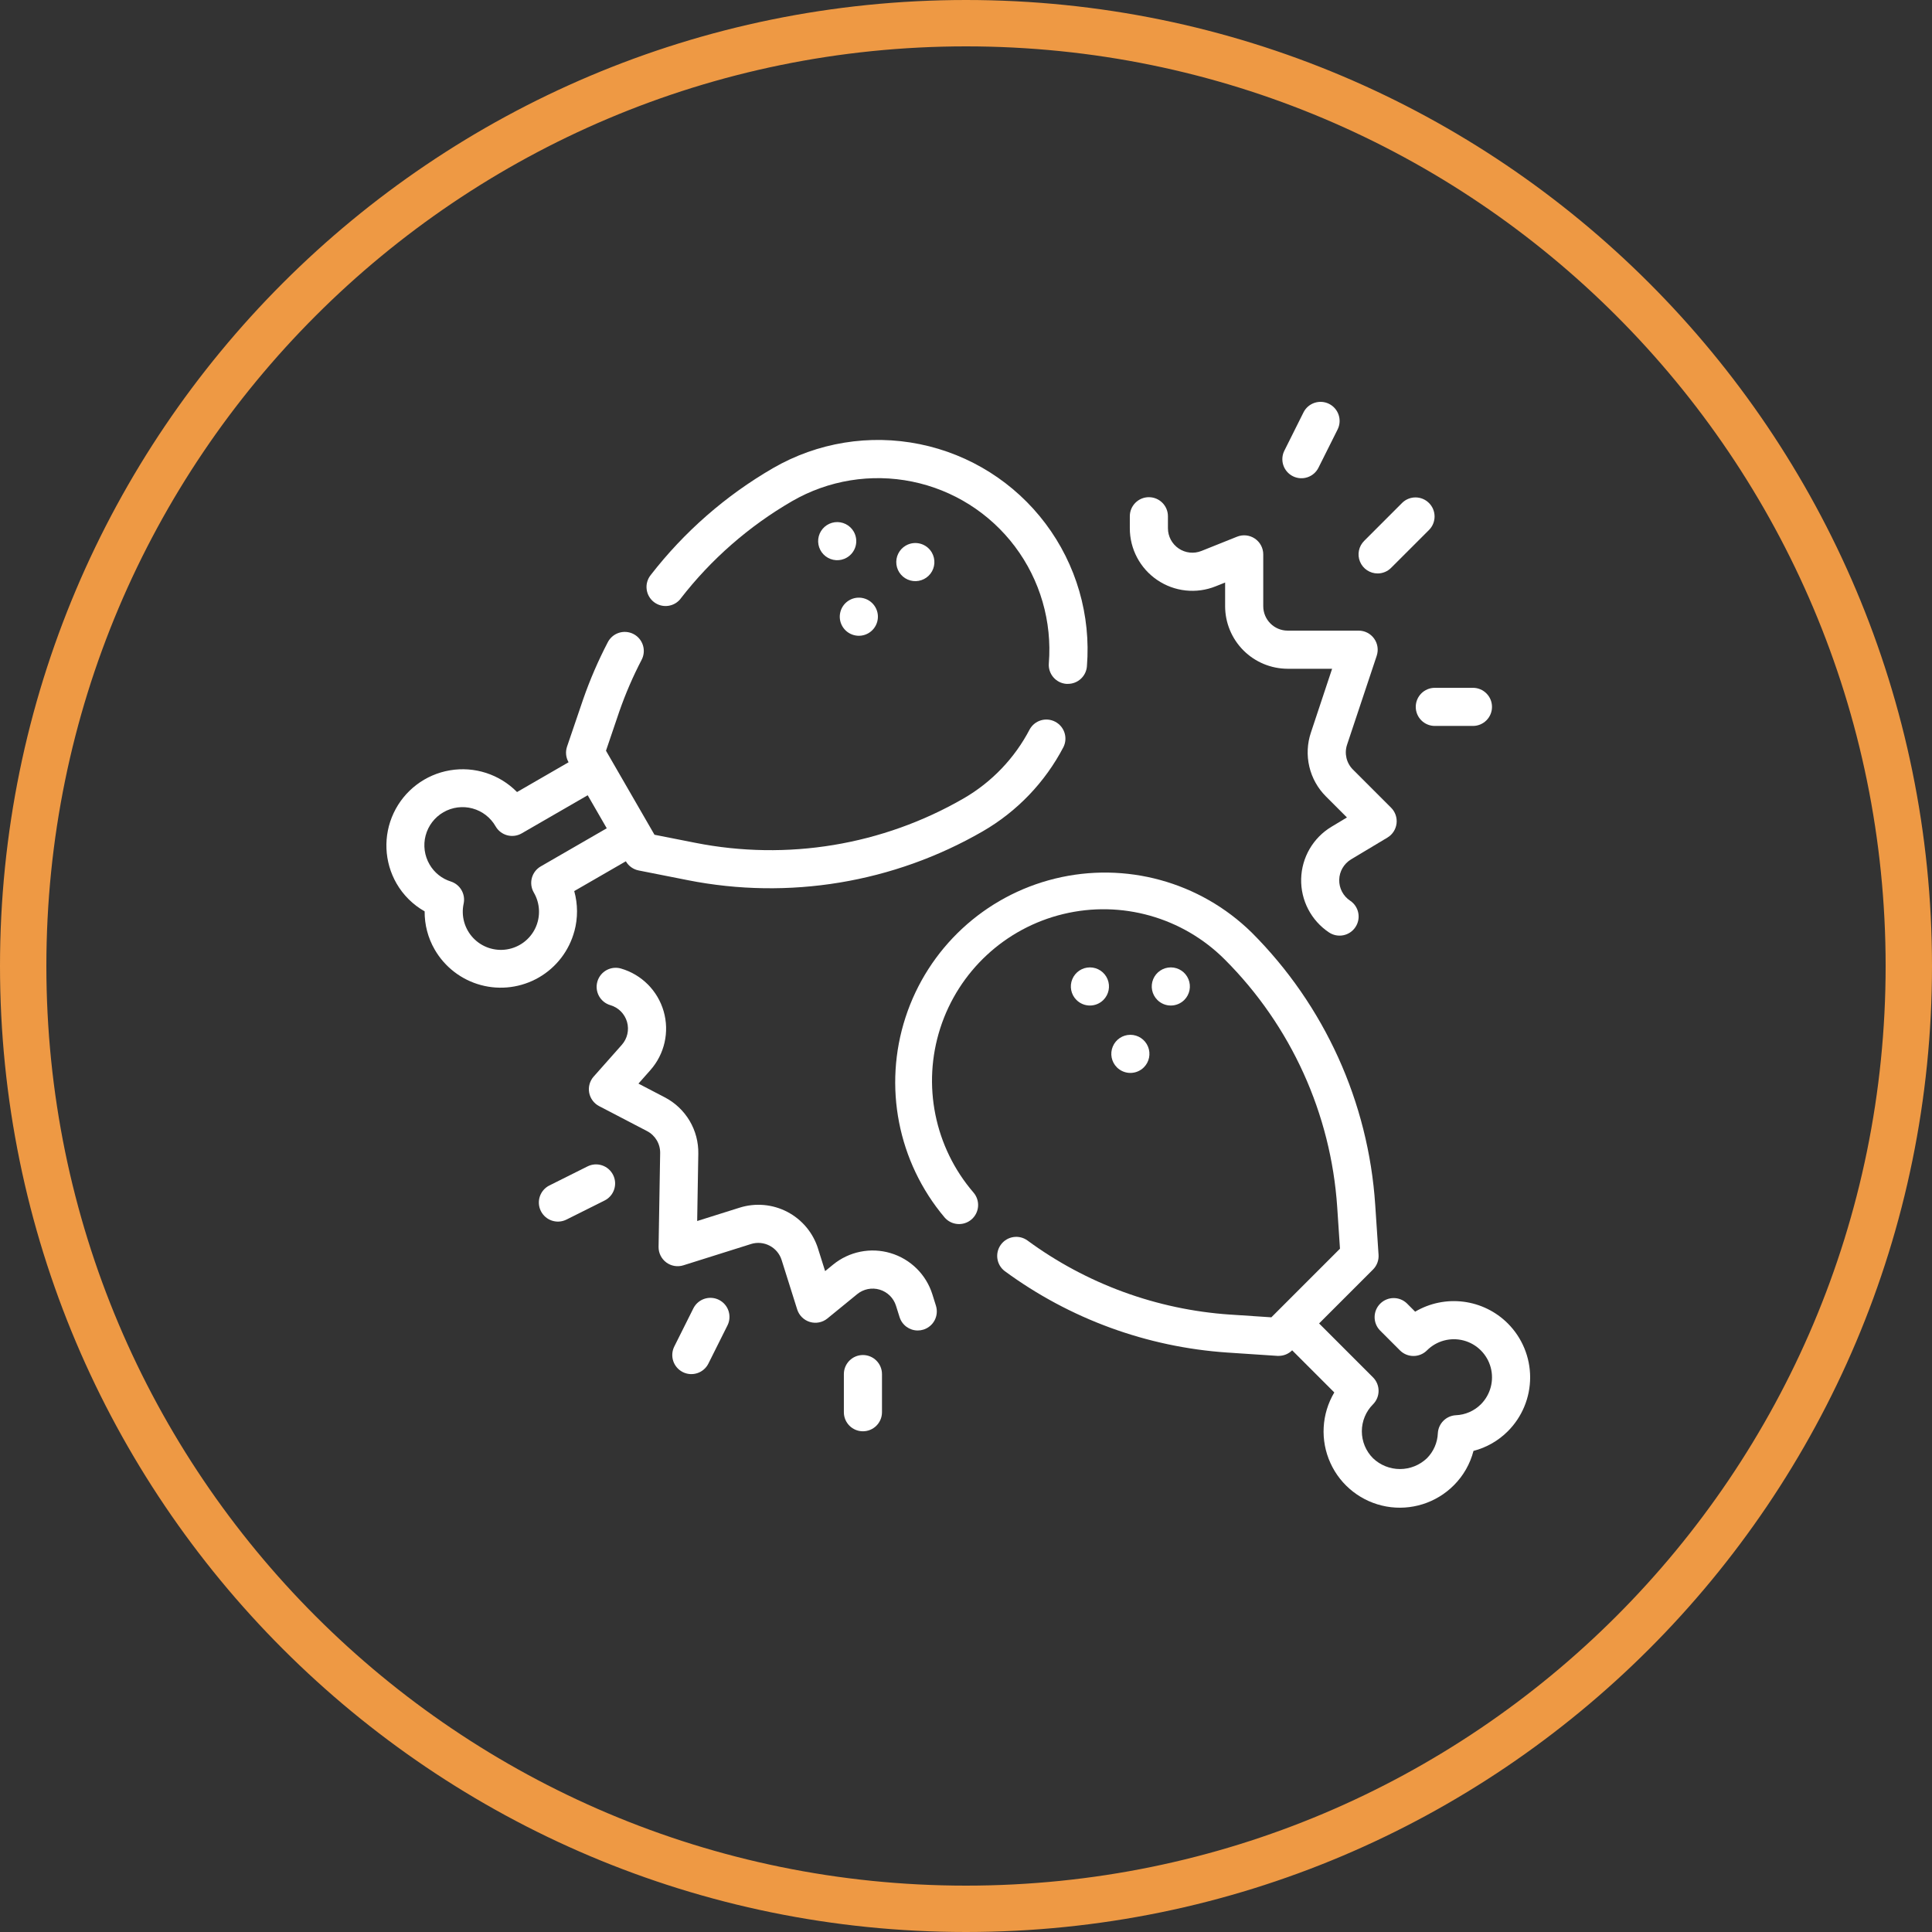 <?xml version="1.0" encoding="UTF-8"?> <svg xmlns="http://www.w3.org/2000/svg" width="125" height="125" viewBox="0 0 125 125" fill="none"><rect x="0" y="0" width="125" height="125" fill="#333333" stroke="none"/> <path d="M123.5 62.5C123.5 28.811 96.189 1.5 62.5 1.5C28.811 1.5 1.5 28.811 1.5 62.5C1.5 96.189 28.811 123.5 62.5 123.5C96.189 123.5 123.5 96.189 123.5 62.5Z" stroke="#EE9944" stroke-width="3"></path> <path d="M97.555 85.626C96.781 84.853 95.772 84.359 94.688 84.221C93.602 84.083 92.502 84.31 91.56 84.865L91.027 84.331H91.028C90.544 83.864 89.774 83.871 89.299 84.347C88.823 84.822 88.816 85.591 89.283 86.076L90.578 87.371C91.06 87.852 91.841 87.852 92.323 87.371C92.946 86.747 93.854 86.504 94.705 86.732C95.556 86.96 96.222 87.626 96.449 88.477C96.677 89.329 96.433 90.237 95.81 90.86C95.379 91.289 94.802 91.54 94.195 91.565C93.565 91.598 93.061 92.102 93.028 92.732C93.003 93.34 92.751 93.916 92.323 94.347C91.852 94.796 91.227 95.047 90.578 95.047C89.928 95.047 89.303 94.796 88.833 94.347C88.371 93.885 88.111 93.258 88.111 92.604C88.111 91.95 88.371 91.322 88.833 90.86C89.314 90.378 89.314 89.597 88.833 89.115L85.345 85.626L88.833 82.138V82.139C89.085 81.887 89.216 81.539 89.192 81.184L88.976 77.947C88.534 71.302 85.694 65.044 80.985 60.335C77.633 57.048 72.82 55.728 68.261 56.845C63.701 57.961 60.042 61.355 58.588 65.819C57.133 70.282 58.089 75.18 61.115 78.769C61.56 79.285 62.339 79.343 62.856 78.898C63.104 78.684 63.257 78.381 63.281 78.055C63.305 77.728 63.199 77.406 62.985 77.157C60.465 74.228 59.65 70.197 60.836 66.519C62.022 62.84 65.036 60.044 68.794 59.138C72.551 58.231 76.508 59.345 79.241 62.078C83.529 66.365 86.115 72.063 86.518 78.112L86.696 80.79L82.256 85.23L79.578 85.052V85.053C74.842 84.731 70.296 83.067 66.472 80.256C65.923 79.861 65.159 79.982 64.758 80.527C64.358 81.071 64.47 81.837 65.01 82.243C69.213 85.331 74.207 87.158 79.411 87.51L82.647 87.725H82.73C83.057 87.725 83.371 87.596 83.602 87.364L86.329 90.091H86.329C85.501 91.482 85.408 93.192 86.081 94.664C86.753 96.137 88.106 97.186 89.7 97.471C91.293 97.756 92.926 97.241 94.067 96.093C94.68 95.479 95.118 94.712 95.335 93.873C96.175 93.656 96.942 93.217 97.555 92.603C98.48 91.678 99 90.424 99 89.115C99 87.806 98.48 86.552 97.555 85.626L97.555 85.626Z" fill="white"></path> <path d="M71.39 64.696C71.742 64.344 71.848 63.813 71.657 63.352C71.466 62.891 71.016 62.59 70.518 62.59C70.019 62.59 69.569 62.891 69.378 63.352C69.187 63.813 69.293 64.344 69.645 64.696C70.127 65.178 70.908 65.178 71.39 64.696Z" fill="white"></path> <path d="M76.624 64.696C76.977 64.344 77.082 63.813 76.891 63.352C76.701 62.891 76.251 62.59 75.752 62.59C75.253 62.59 74.803 62.891 74.612 63.352C74.421 63.813 74.527 64.344 74.88 64.696C75.361 65.178 76.142 65.178 76.624 64.696H76.624Z" fill="white"></path> <path d="M74.007 69.057C74.36 68.704 74.465 68.174 74.274 67.713C74.083 67.252 73.634 66.952 73.135 66.952C72.636 66.952 72.187 67.252 71.996 67.713C71.804 68.174 71.91 68.704 72.262 69.057C72.493 69.288 72.808 69.418 73.135 69.418C73.462 69.418 73.776 69.288 74.007 69.057Z" fill="white"></path> <path d="M44.035 38.731C46.009 36.182 48.458 34.041 51.248 32.425C53.595 31.068 56.358 30.618 59.014 31.159C61.67 31.699 64.037 33.194 65.666 35.36C67.296 37.527 68.076 40.215 67.859 42.918C67.804 43.596 68.31 44.191 68.989 44.246H69.091H69.09C69.734 44.248 70.272 43.754 70.323 43.112C70.589 39.809 69.636 36.523 67.644 33.875C65.652 31.226 62.76 29.399 59.512 28.738C56.265 28.076 52.889 28.627 50.019 30.285C46.955 32.059 44.263 34.412 42.095 37.212C41.891 37.469 41.798 37.798 41.838 38.124C41.877 38.45 42.045 38.747 42.304 38.949C42.563 39.151 42.892 39.242 43.218 39.2C43.544 39.159 43.84 38.989 44.04 38.729L44.035 38.731Z" fill="white"></path> <path d="M37.163 60.251C37.393 59.4 37.39 58.502 37.153 57.653L40.492 55.725C40.669 56.033 40.972 56.249 41.32 56.318L44.502 56.947L44.503 56.948C51.036 58.24 57.816 57.117 63.583 53.787C65.807 52.501 67.619 50.609 68.807 48.331C69.101 47.73 68.863 47.005 68.27 46.695C67.678 46.385 66.946 46.604 66.621 47.189C65.65 49.053 64.169 50.602 62.35 51.655C57.099 54.688 50.925 55.708 44.978 54.528L42.345 54.008L39.207 48.572L40.07 46.031C40.468 44.888 40.948 43.775 41.507 42.701C41.664 42.409 41.697 42.066 41.598 41.75C41.499 41.433 41.278 41.17 40.983 41.019C40.688 40.868 40.344 40.842 40.03 40.947C39.715 41.052 39.457 41.28 39.311 41.578C38.698 42.756 38.171 43.978 37.734 45.233L36.688 48.304H36.688C36.574 48.641 36.609 49.01 36.787 49.318L33.452 51.245C32.32 50.094 30.698 49.569 29.107 49.84C27.516 50.11 26.157 51.142 25.47 52.602C24.782 54.062 24.853 55.766 25.658 57.165C26.093 57.916 26.719 58.537 27.474 58.964C27.467 59.832 27.691 60.686 28.125 61.437C28.779 62.57 29.857 63.397 31.12 63.735C32.384 64.074 33.73 63.896 34.864 63.242C35.996 62.588 36.823 61.511 37.162 60.247L37.163 60.251ZM34.411 56.805C34.326 57.121 34.371 57.458 34.534 57.741C34.947 58.444 34.986 59.306 34.639 60.043C34.291 60.781 33.601 61.298 32.796 61.426C31.991 61.555 31.174 61.277 30.614 60.684C30.055 60.091 29.824 59.26 29.998 58.464C30.129 57.846 29.773 57.229 29.171 57.034C28.591 56.853 28.1 56.461 27.795 55.935C27.463 55.368 27.37 54.692 27.538 54.057C27.706 53.422 28.121 52.88 28.69 52.551C29.259 52.223 29.936 52.135 30.57 52.307C31.204 52.479 31.743 52.897 32.068 53.468C32.408 54.058 33.162 54.26 33.753 53.92L38.024 51.453L39.257 53.59L34.986 56.056V56.056C34.702 56.219 34.496 56.489 34.411 56.804L34.411 56.805Z" fill="white"></path> <path d="M58.605 35.298C58.173 35.548 57.934 36.033 57.999 36.528C58.064 37.023 58.421 37.429 58.902 37.558C59.384 37.687 59.896 37.513 60.2 37.118C60.504 36.722 60.539 36.182 60.29 35.75C59.949 35.16 59.195 34.958 58.605 35.299L58.605 35.298Z" fill="white"></path> <path d="M55.235 34.394C54.985 33.962 54.5 33.724 54.006 33.789C53.511 33.855 53.105 34.211 52.975 34.693C52.847 35.174 53.021 35.687 53.416 35.99C53.812 36.294 54.352 36.33 54.783 36.08C55.067 35.917 55.274 35.647 55.359 35.331C55.443 35.015 55.399 34.678 55.235 34.394L55.235 34.394Z" fill="white"></path> <path d="M55.886 38.71C56.544 38.886 56.935 39.562 56.758 40.22C56.582 40.878 55.906 41.269 55.248 41.092C54.59 40.916 54.199 40.24 54.375 39.582C54.551 38.924 55.228 38.534 55.886 38.71" fill="white"></path> <path d="M74.876 37.529C75.988 38.284 77.402 38.436 78.649 37.936L79.265 37.69V39.22C79.266 40.294 79.693 41.323 80.452 42.082C81.211 42.841 82.24 43.267 83.314 43.269H86.187L84.816 47.395C84.576 48.107 84.541 48.872 84.713 49.603C84.885 50.334 85.258 51.002 85.79 51.532L87.147 52.889L86.148 53.49H86.148C84.958 54.204 84.218 55.477 84.185 56.864C84.152 58.25 84.831 59.557 85.985 60.327C86.552 60.706 87.318 60.553 87.695 59.986C88.074 59.419 87.921 58.653 87.354 58.275C86.902 57.976 86.635 57.465 86.647 56.922C86.659 56.38 86.948 55.882 87.413 55.602L89.767 54.19H89.768C90.093 53.995 90.31 53.66 90.356 53.283C90.403 52.907 90.273 52.529 90.005 52.261L87.538 49.794C87.113 49.372 86.965 48.745 87.157 48.177L89.074 42.426H89.073C89.199 42.049 89.136 41.635 88.903 41.313C88.671 40.99 88.297 40.8 87.899 40.802H83.314C82.44 40.801 81.733 40.094 81.732 39.22V35.868C81.732 35.459 81.529 35.076 81.19 34.847C80.851 34.618 80.42 34.571 80.04 34.723L77.734 35.646C77.246 35.841 76.695 35.782 76.26 35.487C75.826 35.193 75.565 34.703 75.565 34.178V33.401C75.565 32.72 75.013 32.168 74.332 32.168C73.651 32.168 73.099 32.72 73.099 33.401V34.178C73.098 35.521 73.764 36.777 74.876 37.529L74.876 37.529Z" fill="white"></path> <path d="M60.323 83.739C59.92 82.457 58.907 81.46 57.62 81.076C56.334 80.691 54.94 80.971 53.9 81.821L53.385 82.241L52.925 80.781L52.926 80.781C52.604 79.757 51.888 78.903 50.936 78.406C49.984 77.911 48.874 77.813 47.85 78.137L45.107 79L45.18 74.65V74.65C45.195 73.898 44.999 73.157 44.615 72.511C44.23 71.865 43.672 71.339 43.004 70.994L41.307 70.109L42.079 69.238V69.237C42.999 68.199 43.323 66.762 42.938 65.429C42.554 64.096 41.513 63.053 40.181 62.665C39.526 62.474 38.842 62.85 38.651 63.505C38.461 64.159 38.837 64.844 39.491 65.034C40.011 65.186 40.417 65.594 40.568 66.114C40.717 66.635 40.591 67.196 40.231 67.601L38.41 69.655V69.654C38.158 69.939 38.051 70.323 38.12 70.697C38.19 71.07 38.427 71.391 38.764 71.566L41.862 73.18C42.394 73.456 42.724 74.01 42.712 74.609L42.61 80.669V80.67C42.604 81.066 42.789 81.441 43.106 81.678C43.423 81.915 43.836 81.985 44.214 81.866L48.587 80.489V80.488C49.42 80.227 50.308 80.689 50.571 81.522L51.578 84.719C51.701 85.11 52.01 85.414 52.402 85.531C52.794 85.648 53.219 85.563 53.535 85.303L55.461 83.73C55.867 83.398 56.411 83.289 56.914 83.439C57.416 83.589 57.812 83.978 57.97 84.479L58.203 85.219H58.203C58.364 85.732 58.84 86.082 59.378 86.082C59.504 86.082 59.629 86.063 59.748 86.025C60.06 85.927 60.321 85.709 60.472 85.419C60.623 85.129 60.653 84.791 60.555 84.479L60.323 83.739Z" fill="white"></path> <path d="M83.648 30.811C83.942 30.959 84.283 30.983 84.595 30.878C84.908 30.773 85.165 30.548 85.309 30.252L86.543 27.785C86.847 27.176 86.6 26.435 85.99 26.13C85.381 25.826 84.639 26.073 84.335 26.683L83.102 29.15C82.953 29.442 82.927 29.782 83.029 30.094C83.132 30.406 83.355 30.664 83.648 30.811L83.648 30.811Z" fill="white"></path> <path d="M89.132 37.102C89.459 37.102 89.773 36.972 90.004 36.74L92.471 34.274C92.938 33.79 92.931 33.02 92.455 32.545C91.98 32.069 91.21 32.062 90.726 32.529L88.26 34.996C87.907 35.349 87.801 35.879 87.992 36.34C88.183 36.801 88.633 37.102 89.132 37.102L89.132 37.102Z" fill="white"></path> <path d="M91.599 45.735C91.599 46.062 91.729 46.376 91.96 46.607C92.191 46.838 92.505 46.968 92.832 46.968H95.299C95.98 46.968 96.532 46.416 96.532 45.735C96.532 45.054 95.98 44.502 95.299 44.502H92.832C92.151 44.502 91.599 45.054 91.599 45.735Z" fill="white"></path> <path d="M46.515 84.1C46.222 83.953 45.883 83.93 45.572 84.033C45.262 84.137 45.006 84.36 44.859 84.653L43.626 87.119C43.48 87.412 43.456 87.751 43.559 88.061C43.663 88.371 43.886 88.628 44.179 88.775C44.788 89.079 45.529 88.832 45.834 88.222L47.067 85.755C47.214 85.463 47.237 85.123 47.134 84.813C47.031 84.502 46.807 84.246 46.515 84.1L46.515 84.1Z" fill="white"></path> <path d="M38.013 75.466L35.546 76.699C34.936 77.004 34.689 77.745 34.994 78.354C35.298 78.964 36.039 79.212 36.649 78.907L39.115 77.674C39.726 77.369 39.973 76.628 39.668 76.019C39.364 75.409 38.623 75.161 38.013 75.466Z" fill="white"></path> <path d="M55.831 87.67C55.15 87.67 54.598 88.223 54.598 88.904V91.371C54.598 92.052 55.15 92.604 55.831 92.604C56.512 92.604 57.064 92.052 57.064 91.371V88.904C57.064 88.577 56.934 88.263 56.703 88.032C56.472 87.8 56.158 87.67 55.831 87.67Z" fill="white"></path> </svg> 